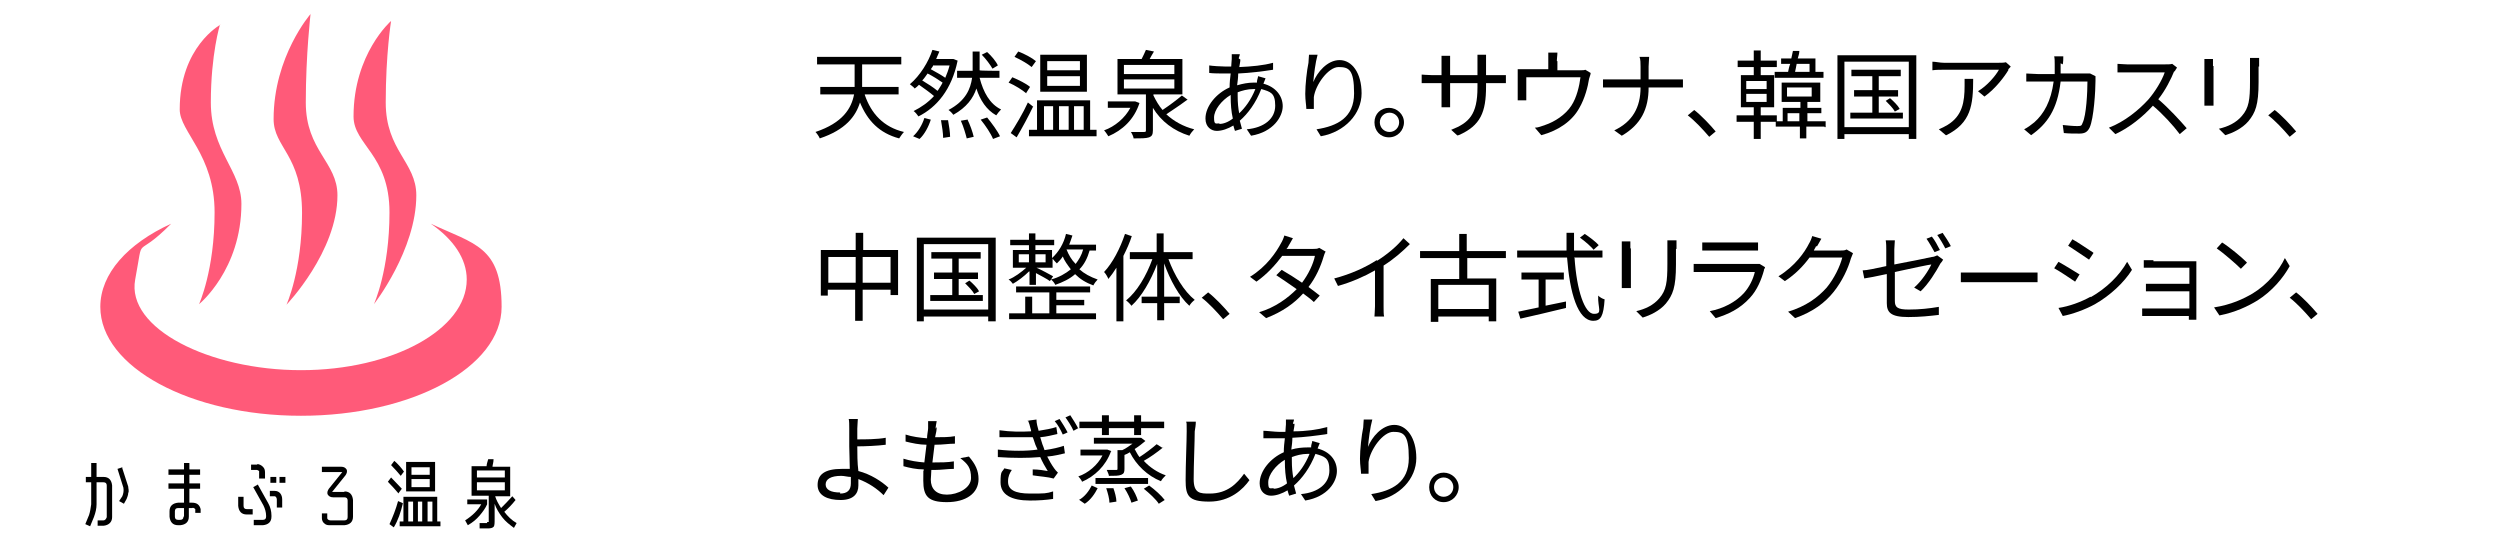 <?xml version="1.0" encoding="UTF-8"?>
<svg id="_レイヤー_1" xmlns="http://www.w3.org/2000/svg" version="1.1" viewBox="0 0 466 100">
  <!-- Generator: Adobe Illustrator 29.3.1, SVG Export Plug-In . SVG Version: 2.1.0 Build 151)  -->
  <defs>
    <style>
      .st0 {
        fill: #ff5a79;
      }
    </style>
  </defs>
  <g>
    <path class="st0" d="M80.3,41.7c4.2,2.9,6.7,6.5,6.7,10.4,0,9.3-13.8,16.9-30.9,16.9s-32.6-7.8-30.9-16.9-.3-3.3,6.7-10.4c-8.1,3.7-13.2,9.3-13.2,15.5,0,11.2,16.8,20.3,37.4,20.3s37.4-9,37.4-20.3-5.1-11.7-13.2-15.5Z"/>
    <path class="st0" d="M41,4.6s-1.7,5.5-1.7,14.5,5.7,12.7,5.7,18.9c0,12.3-7.9,18.7-7.9,18.7,0,0,2.9-6.3,2.9-17.1s-6.5-15-6.5-19.2c0-11.7,7.6-15.8,7.6-15.8h0Z"/>
    <path class="st0" d="M57.9,2.5s-.9,7.6-.9,16.6,5.9,11.1,5.9,17.3c0,10.5-9.5,20.4-9.5,20.4,0,0,2.9-6.3,2.9-17.1s-5.3-12.2-5.3-17.5c0-11.7,6.9-19.6,6.9-19.6h0Z"/>
    <path class="st0" d="M71.9,19.1c0,9,5.7,11.1,5.7,17.3,0,10.2-7.9,20.3-7.9,20.3,0,0,2.9-6.3,2.9-17.1s-6.7-12.6-6.7-17.9c0-11.7,7-17.8,7-17.8,0,0-1,6.2-1,15.2Z"/>
  </g>
  <g>
    <path d="M16.6,96c.2-.6.3-1.3.4-2v-4.1h-1v-1h1v-2.6h1v2.6h1.3c1,0,1.5.6,1.6,1.6v5.9c0,.9-.6,1.5-1.6,1.6h-1.1v-1h1.1c.3,0,.5-.3.6-.6v-5.9c0-.4-.2-.6-.6-.6h-1.3v4.1c0,.8-.2,1.6-.5,2.4l-.7,1.7-.9-.4.7-1.7h0ZM22.8,87.3l1.1,3.4c0,.4.2.8,0,1.2,0,.4-.2.8-.3,1.1l-.5.9-.9-.5.6-.9c.2-.5.3-1,.2-1.6l-1.1-3.5.9-.3h0v.2Z"/>
    <path d="M35.8,93.7c.9,0,1.4.4,1.6,1.2v.7h-1v-.7c-.2-.2-.4-.3-.6-.2h-.6v1.6c0,1-.6,1.5-1.6,1.6h-.4c-1,0-1.5-.6-1.6-1.6v-1c0-1,.6-1.5,1.6-1.6h1.1v-2.6h-2.9v-1h2.9v-1.6h-2.9v-1h2.9v-1.2h1v1.2h2v1h-2v1.6h2v1h-2v2.6h.6,0ZM34.3,96.3v-1.6h-1.1c-.4,0-.6.2-.6.6v1c0,.4.2.6.6.6h.4c.4,0,.6-.2.6-.6h0Z"/>
    <path d="M46,95.9c-1,0-1.5-.6-1.6-1.6v-1.7h1v1.7c0,.4.2.6.6.6h1.1v1h-1.1ZM47.9,86.5c.4,0,.8.2,1.1.5.3.3.4.6.4,1.1v1.1h-1.1v-1.4s-.3-.2-.4-.2h-1.1v-1h1.2,0ZM48.1,90.4l1.9,3.4c.4.7.6,1.5.6,2.3v.2c0,1-.6,1.5-1.6,1.6h-1.7v-1h1.7c.4,0,.6-.2.6-.6v-.2c0-.6-.2-1.3-.5-1.9l-1.9-3.4.9-.5h0ZM52.6,94.6h-1v-1.5c0-.3-.2-.6-.4-.6h-.9v-1h.9c.9,0,1.4.7,1.4,1.6v1.5h0ZM50.4,90v-1.1h1.1v1.1h-1.1ZM52.1,90v-1.1h1.1v1.1h-1.1Z"/>
    <path d="M64.2,91.6c1,0,1.5.6,1.6,1.6v3.1c0,1-.6,1.5-1.6,1.6h-2.6c-.4,0-.8,0-1.1-.3-.3-.2-.5-.6-.5-1v-.9h1v.9c0,.2.3.4.6.4h2.6c.4,0,.6-.2.6-.6v-3.1c0-.4-.2-.6-.6-.6h-2.1c-.5,0-.8-.2-1-.5-.2-.4,0-.8.2-1.1l2.5-3.1h-3.8v-1h3.6c.5,0,.8.2,1,.5.2.4,0,.8-.2,1.1l-2.5,3.1h2.3Z"/>
    <path d="M74.3,92c-.6-.7-1.2-1.4-2-2.2l.6-.8c.8.8,1.4,1.5,2,2.1l-.6.8h0ZM75.1,93.8c-.4,1.7-.9,3.2-1.7,4.5l-.8-.6c.6-1.3,1.2-2.8,1.6-4.3l.9.4ZM72.9,86.7l.6-.8c.7.6,1.3,1.3,1.8,2l-.6.8c-.5-.6-1.1-1.3-1.8-2h0ZM75.2,97.2v-4.6h6.3v4.6h.6v.9h-7.6v-.9h.7ZM75.7,91.6v-5.5h5.4v5.5h-5.4ZM77,97.2v-3.7h-.9v3.7h.9ZM76.7,88.5h3.4v-1.4h-3.4v1.4ZM76.7,89.3v1.5h3.4v-1.5h-3.4ZM78.7,97.2v-3.7h-.8v3.7h.8ZM79.7,97.2h.9v-3.7h-.9v3.7Z"/>
    <path d="M87.1,94v-.9h3.7v.9c-.3.7-.8,1.4-1.4,2.1s-1.3,1.3-2.2,1.8l-.5-.9c1.4-.9,2.4-1.9,3-3h-2.6ZM90.7,97.3h.4v-4.9h-3.2v-5.5h2.8c0-.4.2-.9.3-1.3h1c0,.6-.2,1.1-.2,1.4h3.3v5.5h-2.8c.2.7.6,1.4,1.1,2.2.6-.6,1.3-1.3,2.1-2.2l.6.7c-.7.9-1.4,1.6-2.1,2.2.6.8,1.4,1.6,2.3,2.1l-.5.9c-.8-.6-1.6-1.2-2.2-2s-1.1-1.6-1.4-2.5v2.8c0,.8,0,1.3-.2,1.5s-.5.3-1.1.3h-1.5v-1h1.4v-.2h-.1ZM88.9,89h5.2v-1.3h-5.2v1.3ZM88.9,89.9v1.5h5.2v-1.5h-5.2Z"/>
  </g>
  <g>
    <path d="M161.2,17.7c1.2,3.5,3.5,6,7.3,6.9-.3.3-.7.9-.9,1.2-3.7-1-5.9-3.3-7.3-6.7-.8,2.6-2.7,5.1-7.5,6.7-.1-.3-.5-.9-.8-1.2,5.1-1.7,6.7-4.4,7.2-7h-6.3v-1.4h6.4v-4.2h-7v-1.4h15.7v1.4h-7.3v4.2h6.8v1.4h-6.4.1Z"/>
    <path d="M178.5,11.3c-1.1,5.4-3.9,8.7-7.3,10.4-.2-.3-.6-.8-.9-1,1.4-.7,2.7-1.6,3.8-2.8-.7-.6-1.8-1.4-2.8-2.1-.3.3-.5.5-.8.7-.2-.3-.7-.6-.9-.8,1.9-1.6,3.5-4.2,4.2-6.4l1.3.3c-.2.5-.4.9-.6,1.4h3.2s.8.3.8.3ZM170.2,25.4c.9-.8,1.7-2.1,2.1-3.4l1.2.3c-.4,1.3-1.2,2.8-2.1,3.6l-1.2-.5ZM174.8,16.9c.3-.5.6-.9.9-1.5-.7-.5-1.8-1.2-2.8-1.7-.3.4-.6.9-1,1.3,1,.6,2.1,1.3,2.8,1.9h.1ZM174,12.1c-.1.3-.3.5-.5.8.9.5,2,1.1,2.7,1.6.3-.7.6-1.5.8-2.3h-3ZM176.7,22.3c.2,1.1.4,2.4.4,3.2l-1.3.2c0-.8-.2-2.2-.4-3.3h1.3ZM182.6,14.5c.7,2.7,1.9,4.9,4,5.9-.3.3-.7.8-.9,1.1-1.8-1-3-2.8-3.7-5-.6,1.8-1.8,3.5-4.3,4.9-.2-.3-.6-.7-.9-.9,3.2-1.7,4.1-3.9,4.4-6h-2.8v-1.3h2.9v-3.6h1.3v3.5h0c0,.1,3.7.1,3.7.1v1.3s-3.7,0-3.7,0ZM180.3,22.2c.5,1,1,2.4,1.2,3.3l-1.3.3c-.2-.8-.6-2.2-1.1-3.3l1.2-.2h0ZM184,21.9c.9,1.1,2,2.6,2.4,3.5l-1.3.5c-.4-1-1.4-2.5-2.3-3.6l1.2-.4h0ZM185,12.8c-.4-.7-1.2-1.8-2-2.6l1-.5c.8.7,1.7,1.8,2,2.5,0,0-1,.6-1,.6Z"/>
    <path d="M191.3,17.4c-.7-.6-2.1-1.5-3.3-2l.7-1c1.2.5,2.6,1.2,3.3,1.8l-.7,1.1h0ZM192.6,19.8c-.9,1.9-2.1,4.1-3.1,5.8l-1.1-.8c.9-1.4,2.3-3.7,3.2-5.7l1,.8h0ZM192.3,12.5c-.7-.6-2.1-1.4-3.2-1.9l.7-1c1.1.4,2.6,1.2,3.3,1.8,0,0-.8,1.1-.8,1.1ZM204.4,24.2v1.2h-12.6v-1.2h1.5v-5.5h9.9v5.5h1.2ZM202.6,17.1h-8.7v-6.9h8.7v6.9ZM194.6,24.2h1.7v-4.4h-1.7v4.4ZM201.3,11.4h-6.1v1.7h6.1v-1.7ZM201.3,14.2h-6.1v1.8h6.1v-1.8ZM197.4,19.8v4.4h1.8v-4.4h-1.8ZM200.2,19.8v4.4h1.8v-4.4h-1.8Z"/>
    <path d="M212.4,19.2c-1,3.1-3.2,5.1-5.8,6.2-.2-.3-.5-.8-.8-1.1,2-.7,3.9-2.3,4.9-4.2h-4.2v-1.2h5.1l.8.3ZM221.3,18.6c-1.2.9-2.7,1.9-3.9,2.7,1.4,1.3,3.2,2.3,5.2,2.8-.3.3-.7.8-.9,1.2-2.9-.9-5.3-2.7-6.8-5.2v4.2c0,.8-.2,1.1-.7,1.3-.6.2-1.5.2-2.9.2,0-.3-.3-.9-.5-1.2h2.4c.3,0,.4,0,.4-.3v-6.7h-5.3v-6.6h4.5c.3-.6.6-1.2.8-1.7l1.5.3c-.3.5-.6,1-.8,1.4h6.1v6.6h-5.4v.2c.5,1,1,1.9,1.7,2.7,1.2-.8,2.7-1.9,3.6-2.7l1.1.8h-.1ZM209.5,13.8h9.4v-1.7h-9.4v1.7ZM209.5,16.5h9.4v-1.7h-9.4v1.7Z"/>
    <path d="M231.2,11.1c0,.4-.1.8-.2,1.4,2.3-.1,4.5-.3,6.3-.8v1.3c-1.9.3-4.3.6-6.5.7,0,.7-.1,1.5-.2,2.2,1-.3,2.1-.5,3-.5s.5,0,.7,0v-.2c0-.3.2-.7.2-1l1.4.4c-.1.3-.3.7-.4,1h0c2.3.6,3.6,2.3,3.6,4.2s-1.7,4.8-5.9,5.5l-.8-1.2c3.3-.3,5.3-2,5.3-4.4s-.9-2.6-2.6-3.1c-1,2.6-2.5,4.6-4,5.9.1.5.3,1,.4,1.5l-1.3.4c-.1-.3-.2-.6-.3-1-1,.6-2.1,1-3.1,1s-2.1-.7-2.1-2.3c0-2.3,2-4.7,4.5-5.8,0-.9.1-1.8.2-2.6h-1.1c-.8,0-2.2,0-2.9-.1v-1.4c.6.1,2.2.2,2.9.2h1.2c0-.5.1-1,.1-1.4v-.9h1.5c0,.3-.2.6-.2.8l.3.2h0ZM227.3,23.1c.7,0,1.6-.3,2.5-1-.3-1.3-.4-2.7-.4-4.1v-.3c-1.7,1-3.1,2.8-3.1,4.2s.3,1.1,1,1.1h0ZM230.9,21.2c1.2-1.1,2.3-2.6,3.1-4.6h-.3c-1.2,0-2.2.3-3,.6v.7c0,1.2.1,2.3.3,3.3h-.1Z"/>
    <path d="M244.8,15.3c.7-1.8,2.6-4.1,4.9-4.1s4.1,2.4,4.1,6.2-3.1,7.2-7.6,8l-.8-1.3c3.9-.6,7-2.2,7-6.7s-1-4.9-2.9-4.9-4.3,3.3-4.6,5.6v2.2h-1.4c0-.6-.2-1.6-.2-2.8,0-1.7.3-4.4.6-5.8,0-.5.1-1.1.1-1.5h1.6c-.4,1.4-.7,3.8-.8,5.1h0Z"/>
    <path d="M261.7,22.8c0,1.5-1.2,2.8-2.8,2.8s-2.7-1.2-2.7-2.8,1.2-2.7,2.7-2.7,2.8,1.2,2.8,2.7ZM260.8,22.8c0-1-.8-1.8-1.8-1.8s-1.8.8-1.8,1.8.8,1.8,1.8,1.8,1.8-.8,1.8-1.8Z"/>
    <path d="M271.7,25.3l-1.2-1.1c3.3-1.3,4.9-2.8,4.9-7.9v-.8h-5.1v4.5h-1.6v-4.5h-3.7v-1.6c.2,0,1,.1,1.8.1h1.9v-3.6h1.6v3.6h5.1v-3.8h1.6v3.8h3.7v1.5h-3.7v.6c0,4.8-1,7.3-5.1,9.1h-.2,0Z"/>
    <path d="M290.3,11.4v1.7h4c.7,0,1,0,1.2-.1l1,.6c0,.3-.2.7-.3,1.1-.2,1.4-.8,3.7-1.8,5.4-1.3,2.4-3.8,4.2-7.1,5.1l-1.2-1.4c.6,0,1.3-.3,1.9-.5,1.8-.6,3.8-1.9,4.9-3.6,1-1.5,1.5-3.7,1.7-5.3h-10.1v4.3h-1.6v-5.8h5.7v-3.1h1.7c0,.6-.1,1-.1,1.4v.2h0Z"/>
    <path d="M305.6,10.6h1.8c0,.4-.1,1.3-.1,1.8v2.4h6.4v1.5h-6.4c0,4-1.4,6.9-5,9l-1.4-1c3.4-1.6,4.9-4.3,4.9-8h-7v-1.5h7v-2.4c0-.5,0-1.4-.2-1.8h0Z"/>
    <path d="M314.6,21.5l1.2-1c1.3,1,2.9,2.7,4,4l-1.2,1c-1.2-1.4-2.7-3-4-4Z"/>
    <path d="M340.1,23.6h-3.4v2.2h-1.2v-2.2h-4.5v-.9h-2.8v3.2h-1.3v-3.2h-3.2v-1.2h3.2v-1.5h-2.4v-6h2.4v-1.5h-3v-1.2h3v-1.9h1.3v1.9h3v1.2h-3v1.5h2.5v6h-2.5v1.5h3v1.1h1.1v-2.5h3.3v-1.1h-3.5v-3.6h7.2v3.6h-2.4v1.1h2.6v1h-2.6v1.5h3.4v1.1h-.2ZM325.5,16.6h3.8v-1.5h-3.8v1.5ZM325.5,19h3.8v-1.5h-3.8v1.5ZM333.3,13.4c.1-.5.2-1,.4-1.5h-1.7v-1h1.9c.1-.5.2-1,.3-1.4h1.2c0,.5-.2,1-.3,1.4h3.3v2.5h1.5v1.1h-9.1v-1.1h2.5ZM333.1,18h4.6v-1.7h-4.6v1.7ZM335.4,22.6v-1.5h-2.2v1.5h2.2ZM334.9,11.9c-.1.5-.2,1.1-.3,1.5h2.7v-1.5h-2.4Z"/>
    <path d="M357.2,10.3v15.6h-1.4v-.9h-12v.9h-1.3v-15.6h14.8s-.1,0-.1,0ZM355.8,23.7v-12.2h-12v12.2h12ZM354.7,21v1.1h-9.8v-1.1h4.1v-3h-3.4v-1.2h3.4v-2.6h-3.9v-1.2h9.2v1.2h-4.1v2.6h3.6v1.2h-3.6v3h4.5,0ZM352.3,18.3c.7.6,1.5,1.4,1.8,2l-.9.5c-.3-.6-1.1-1.4-1.7-2l.8-.5h0Z"/>
    <path d="M374.4,13c-.7,1.2-2.4,3.5-4.5,5l-1.2-1c1.7-1,3.3-2.9,3.9-4h-10.3c-.7,0-1.4,0-2.1.1v-1.6c.6,0,1.4.2,2.1.2h10.3c.3,0,1,0,1.3-.1l.9.8c-.1.2-.4.4-.5.6h.1ZM362.7,25.2l-1.3-1.1c.5-.2,1.1-.5,1.6-.8,2.8-1.7,3.2-4.3,3.2-7.3s0-.8,0-1.3h1.6c0,4.9-.4,8.2-5,10.5h-.1Z"/>
    <path d="M384.1,11.8v1.9h5.5l1,.5v.9c0,1.7-.3,7-1.1,8.7-.4.8-.9,1.1-1.9,1.1s-2,0-2.9-.1l-.2-1.5c1,.1,1.9.2,2.7.2s.8-.1,1-.6c.7-1.4.9-5.8.9-7.7h-5c-.6,5.2-2.5,7.9-5.5,10l-1.3-1.1c.6-.3,1.3-.8,1.9-1.3,1.8-1.6,3.1-3.9,3.6-7.6h-5.1v-1.5c.6,0,1.4.1,2.1.1h3.2v-1.8c0-.6,0-1.1-.1-1.5h1.7c0,.4,0,1-.1,1.5l-.4-.2h0Z"/>
    <path d="M405.3,13.2c-.6,1.5-1.7,3.7-3,5.3,1.9,1.6,4.1,4,5.3,5.4l-1.3,1.1c-1.2-1.6-3.1-3.7-5-5.3-1.9,2.1-4.4,4.1-7,5.3l-1.2-1.2c2.9-1.1,5.6-3.3,7.4-5.3,1.2-1.4,2.5-3.5,3-5h-8.8v-1.6c.3,0,1.3.1,1.8.1h7c.6,0,1.1,0,1.4-.1l.9.7c-.1.1-.3.5-.5.8v-.2h0Z"/>
    <path d="M412.6,12.3v7.4h-1.7v-8.7h1.6v1.3s.1,0,.1,0ZM421,12.4v2.9c0,4.3-.6,5.7-1.9,7.3-1.2,1.4-3,2.2-4.3,2.6l-1.2-1.2c1.7-.4,3.2-1.1,4.3-2.4,1.3-1.5,1.5-3,1.5-6.4v-4.4h1.7v1.6h-.1Z"/>
    <path d="M422.8,21.5l1.2-1c1.3,1,2.9,2.7,4,4l-1.2,1c-1.2-1.4-2.7-3-4-4Z"/>
    <path d="M167.4,46.6v8.4h-1.4v-1h-5.2v5.8h-1.4v-5.8h-5.1v1.1h-1.3v-8.5h6.5v-3.2h1.4v3.2h6.5ZM159.5,52.7v-4.8h-5.1v4.8h5.1ZM166,52.7v-4.8h-5.2v4.8h5.2Z"/>
    <path d="M185.6,44.3v15.6h-1.4v-.9h-12v.9h-1.3v-15.6h14.8s-.1,0-.1,0ZM184.2,57.7v-12.2h-12v12.2h12ZM183.2,55v1.1h-9.8v-1.1h4.1v-3h-3.4v-1.2h3.4v-2.6h-3.9v-1.2h9.2v1.2h-4.1v2.6h3.6v1.2h-3.6v3h4.5ZM180.7,52.3c.7.6,1.5,1.4,1.8,2l-.9.5c-.3-.6-1.1-1.4-1.7-2l.8-.5h0Z"/>
    <path d="M191.8,50.6c-.9.9-2.1,1.8-3,2.3-.2-.3-.5-.6-.8-.8,1.1-.4,2.4-1.4,3.3-2.2h-2.5v-3.3h3v-.9h-3.5v-1h3.5v-1.2h1.2v1.2h3.5v1h-3.5v.9h3.1v1.5c1.2-1.1,2.2-2.7,2.6-4.5l1.2.3c-.2.6-.4,1.2-.6,1.7h5v1.1h-1.2c-.4,1.4-1,2.6-1.9,3.5.9.8,2,1.4,3.4,1.9-.3.3-.6.7-.8,1.1-1.4-.5-2.5-1.2-3.4-2.1-1,.9-2.3,1.5-3.7,2-.1-.3-.5-.8-.8-1,1.5-.4,2.7-1.1,3.7-1.9-.6-.8-1.2-1.6-1.5-2.4-.3.5-.7.9-1.1,1.3-.2-.2-.6-.6-.8-.9v1.7h-3c.7.3,2.6,1.3,3.1,1.6l-.6.9c-.5-.4-1.7-1-2.6-1.5v2.2h-1.2v-2.5h0ZM196.8,58.4h7.5v1.1h-16.2v-1.1h3v-3.1h1.3v3.1h3.2v-3.9h-6.2v-1.1h13.8v1.1h-6.3v1.4h5.2v1h-5.2v1.5h-.1ZM189.9,48.9h1.9v-1.5h-1.9v1.5ZM193,47.4v1.5h1.9v-1.5h-1.9ZM198.8,46.5h0c.4,1,.9,1.9,1.7,2.7.6-.8,1.1-1.6,1.4-2.7h-3.1,0Z"/>
    <path d="M211,43.9c-.4,1.3-1,2.6-1.6,3.8v12.2h-1.3v-10c-.5.8-1,1.5-1.5,2.1-.1-.3-.5-1-.8-1.3,1.6-1.7,3-4.4,3.9-7.1l1.2.4h.1ZM217.8,48.3c1.1,3,2.9,6,4.9,7.6-.3.2-.8.7-1,1.1-1.9-1.7-3.6-4.8-4.7-7.9v6.2h2.9v1.2h-2.9v3.2h-1.3v-3.2h-2.9v-1.2h2.9v-6.1c-1.2,3.1-2.9,6.1-4.8,7.8-.2-.3-.7-.8-1-1,2-1.6,3.8-4.6,4.9-7.7h-4.2v-1.3h5v-3.5h1.3v3.5h5.4v1.3h-4.5,0Z"/>
    <path d="M224,55.5l1.2-1c1.3,1,2.9,2.7,4,4l-1.2,1c-1.2-1.4-2.7-3-4-4Z"/>
    <path d="M240.2,45.8c-.1.2-.2.4-.4.6h4.9c.5,0,.9,0,1.2-.2l1.2.7c-.2.3-.3.7-.4,1-.5,1.7-1.4,3.8-2.8,5.6.8.6,1.5,1.1,2.1,1.6l-1.1,1.2c-.5-.5-1.2-1-2-1.6-1.6,1.8-3.8,3.4-6.9,4.6l-1.3-1.1c3-.9,5.3-2.6,7-4.3-1.3-.9-2.7-1.9-3.8-2.6l1-1c1.2.7,2.5,1.5,3.8,2.4,1.2-1.6,2.1-3.5,2.4-5h-6.1c-1.2,1.6-2.8,3.4-4.8,4.8l-1.2-.9c3.1-1.9,4.9-4.6,5.8-6.3.2-.3.5-1,.6-1.4l1.6.5c-.3.5-.6,1.1-.8,1.4Z"/>
    <path d="M256.7,48.6c1.9-1.2,3.7-2.7,4.9-4.2l1.2,1.1c-1.4,1.4-3,2.8-4.9,4v7.6c0,.7,0,1.6.1,1.9h-1.8c0-.3.1-1.2.1-1.9v-6.7c-1.9,1.1-4.4,2.2-6.9,2.9l-.7-1.4c3.1-.8,5.9-2.1,7.9-3.4h0Z"/>
    <path d="M273.5,48v3.9h5.4v8h-1.4v-.9h-9.4v1h-1.4v-8h5.3v-3.9h-7.3v-1.3h7.3v-3.2h1.4v3.2h7.3v1.3h-7.3.1ZM277.5,53.1h-9.4v4.5h9.4v-4.5Z"/>
    <path d="M293.5,48.1c.4,6.1,1.9,10.4,3.6,10.4s.7-1,.8-3.4c.3.3.8.6,1.2.7-.2,3.1-.7,4-2.1,4-2.9,0-4.4-5.2-4.9-11.8h-9.3v-1.3h9.2v-3.3h1.4v3.3h5.3v1.3h-5.3,0ZM288,57c1.3-.3,2.6-.5,3.9-.8v1.2c-2.9.7-6.2,1.5-8.5,2l-.4-1.3c1-.2,2.3-.5,3.8-.8v-5.2h-3.2v-1.3h7.9v1.3h-3.4v4.9h0ZM297.1,46.6c-.5-.6-1.6-1.6-2.6-2.3l.9-.7c.9.6,2.1,1.5,2.6,2.1l-.9.8h0Z"/>
    <path d="M304,46.3v7.4h-1.7v-8.7h1.6v1.3h.1ZM312.4,46.4v2.9c0,4.3-.6,5.7-1.9,7.3-1.2,1.4-3,2.2-4.3,2.6l-1.2-1.2c1.7-.4,3.2-1.1,4.3-2.4,1.3-1.5,1.5-3,1.5-6.4v-4.4h1.7v1.6s-.1,0-.1,0Z"/>
    <path d="M328.8,50.4c-.5,1.8-1.3,3.7-2.6,5.1-1.9,2.1-4.1,3.1-6.4,3.8l-1.1-1.3c2.6-.5,4.8-1.7,6.3-3.3,1.1-1.2,1.8-2.7,2.1-4h-11.4v-1.5h12.3l1,.6c0,.2-.2.4-.2.5h0ZM319,45.2h8.7v1.5h-10.4v-1.5h1.7,0Z"/>
    <path d="M338.5,45.9c-.1.3-.3.5-.4.8h4.9c.5,0,.9,0,1.2-.2l1.2.7c-.1.3-.3.7-.4,1-.5,1.8-1.6,4.2-3.2,6.2s-3.8,3.7-7.2,4.9l-1.3-1.2c3.3-1,5.5-2.6,7.2-4.5,1.4-1.7,2.5-4,2.9-5.6h-6.1c-1.1,1.5-2.6,3.1-4.6,4.4l-1.2-.9c3.1-1.9,4.9-4.5,5.7-6.1.2-.3.5-1,.6-1.4l1.7.5c-.3.5-.6,1.1-.8,1.4h-.2Z"/>
    <path d="M351.6,51.1c-1.8.4-3.4.7-4.1.8l-.3-1.5c.8,0,2.5-.4,4.4-.8v-3.1c0-.5,0-1.1-.1-1.7h1.7c0,.5-.1,1.1-.1,1.7v2.8c3.1-.6,6.2-1.2,7-1.4.4,0,.7-.2,1-.3l1.1.8c-.1.2-.3.5-.5.7-.8,1.5-2.2,3.8-3.7,5.2l-1.2-.7c1.4-1.2,2.7-3.2,3.2-4.3-.3,0-3.6.7-6.8,1.4v5.4c0,1.2.5,1.6,2.6,1.6s3.8-.2,5.6-.5v1.5c-1.7.2-3.5.4-5.7.4-3.3,0-4-.9-4-2.6v-5.4s-.1,0-.1,0ZM361.6,46.6l-1,.4c-.4-.7-1-1.8-1.5-2.5l1-.4c.5.6,1.1,1.7,1.5,2.5ZM363.6,45.9l-1,.4c-.4-.8-1-1.8-1.5-2.5l1-.4c.5.7,1.2,1.8,1.5,2.4h0Z"/>
    <path d="M368,50.8h11.8v1.8h-14.3v-1.8h2.5Z"/>
    <path d="M387.6,51.2l-.8,1.3c-.9-.6-2.8-1.9-3.9-2.5l.8-1.2c1.1.6,3.2,1.9,4,2.4h-.1ZM389.7,55.4c3-1.7,5.4-4.1,6.8-6.6l.9,1.5c-1.5,2.4-4.1,4.8-6.9,6.4-1.8,1-4.3,1.9-6,2.2l-.8-1.5c2-.3,4.2-1.1,6-2.1h0ZM390.2,47.2l-.8,1.2c-.9-.6-2.8-1.9-3.9-2.6l.8-1.2c1.1.6,3.1,2,3.9,2.5h0Z"/>
    <path d="M401.3,48.7h8.1v10.9h-1.4v-.7h-8.7v-1.4h8.8v-3.2h-8.1v-1.4h8.1v-3h-8.5v-1.4h1.8v.2h0Z"/>
    <path d="M419.9,54.7c2.8-1.7,5-4.4,6-6.6l.9,1.5c-1.2,2.2-3.3,4.7-6,6.4-1.8,1.1-4.1,2.2-7.1,2.8l-1-1.5c3.2-.5,5.5-1.6,7.2-2.6ZM418.8,49l-1.1,1.1c-.9-.9-3.2-2.9-4.5-3.8l1-1.1c1.3.8,3.6,2.7,4.6,3.7h0Z"/>
    <path d="M426.8,55.5l1.2-1c1.3,1,2.9,2.7,4,4l-1.2,1c-1.2-1.4-2.7-3-4-4Z"/>
    <path d="M159.8,80.1v1.8c1.4,0,3.7,0,5.3-.3v1.3c-1.5.2-3.9.3-5.3.3h0c0,1.3,0,3.1.2,4.6,2.3.6,4.3,1.9,5.6,3.1l-.9,1.4c-1.2-1.2-2.8-2.3-4.7-3v1.2c0,1.5-.9,2.7-3.3,2.7s-4.3-.8-4.3-2.8,1.4-3,4.5-3,1,0,1.5,0c0-1.5-.1-3.1-.1-4.2v-3.3c0-.6,0-1.5-.1-1.8h1.7c0,.4-.1,1.2-.1,1.8h0v.2h0ZM156.6,92c1.3,0,2-.6,2-1.9s0-.7,0-1.2c-.6,0-1.2-.2-1.8-.2-1.9,0-2.9.6-2.9,1.6s1,1.5,2.7,1.5v.2Z"/>
    <path d="M174.6,79.6c0,.5-.1,1.1-.3,1.9,1.4,0,2.6,0,3.7-.2v1.4c-1.2,0-2.2.2-3.7.2h-.1c-.1,1.1-.3,2.2-.4,3.3h.3c1.2,0,2.5,0,3.7-.2v1.4c-1.2,0-2.3.2-3.6.2h-.6c0,.7-.1,1.4-.1,1.8,0,1.7,1,2.8,3,2.8s4.5-1.2,4.5-3.1-.6-2.6-2-3.7l1.6-.3c1.2,1.4,1.8,2.6,1.8,4.2,0,2.7-2.4,4.3-5.9,4.3s-4.4-1.1-4.4-4,0-1.2.1-2.1c-1.4,0-2.7-.3-3.8-.6v-1.4c1.3.4,2.6.6,3.9.7.1-1.1.3-2.2.4-3.3-1.3,0-2.7-.3-3.9-.6v-1.3c1.2.4,2.7.6,4,.7,0-.7.2-1.4.2-1.9v-1.3h1.6c-.1.6-.2,1-.2,1.4l.2-.3Z"/>
    <path d="M191.7,78.4l1.5-.2c0,.7.2,1.4.4,2.1,1.3-.2,2.4-.4,3.3-.7l.2,1.3c-.9.2-2,.5-3.2.6.1.4.3.9.4,1.3.1.3.3.7.4,1.1,1.5-.2,2.7-.5,3.6-.8l.2,1.4c-.9.2-2,.5-3.3.6.4.8.8,1.5,1.3,2.2.2.3.4.5.7.8l-.8,1.1c-1-.3-2.7-.4-3.9-.6v-1.1c1.1,0,2.2.2,2.8.3-.5-.8-1-1.7-1.4-2.6-2.2.2-5.1.2-7.9,0v-1.4c2.6.3,5.4.3,7.4,0-.1-.3-.3-.6-.4-.9-.2-.5-.3-1-.5-1.4h-6.2v-1.3c2.1.3,4.1.3,5.9.2,0,0,0-.3-.1-.5-.1-.5-.3-1.1-.5-1.6v.2h.1ZM187.9,89.8c0,1.5,1.3,2.2,4.1,2.2s3,0,4.3-.4v1.4c-1.3.2-2.7.3-4.3.3-3.5,0-5.5-1.1-5.5-3.4s.3-1.8.7-2.6l1.4.3c-.4.6-.7,1.2-.7,2.1h0ZM199,80.6l-.9.4c-.4-.9-.9-1.8-1.5-2.5l.9-.4c.4.6,1.1,1.7,1.5,2.5ZM201,79.8l-.9.5c-.4-.9-1-1.8-1.5-2.5l.9-.4c.4.6,1.1,1.7,1.5,2.5h0Z"/>
    <path d="M207.1,84.1c-1,2.8-3.1,4.7-5.4,5.7-.1-.3-.5-.8-.7-1,1.8-.6,3.6-2.1,4.5-3.9h-4.1v-1.1h5l.8.3h-.1ZM201.1,93.2c1.1-.6,1.9-1.7,2.4-2.7l1.1.5c-.5,1-1.3,2.2-2.4,2.9l-1-.7s-.1,0-.1,0ZM205.4,79.8h-4.2v-1.2h4.2v-1.2h1.3v1.2h4.7v-1.2h1.3v1.2h4.3v1.2h-4.3v1.3h-1.3v-1.3h-4.7v1.3h-1.3v-1.3ZM216.8,83.4c-1.1.9-2.5,1.9-3.6,2.5,1.1,1.2,2.6,2.2,4.1,2.7-.3.3-.7.7-.9,1.1-2.5-1-4.6-3-5.8-5.4-.3.2-.7.4-1,.5v2.6c0,.6-.1.9-.6,1.1s-1.2.2-2.3.2c0-.3-.3-.8-.4-1.1h1.7c.2,0,.3,0,.3-.2v-3.5h.9c.7-.3,1.3-.8,1.9-1.2h-7.2v-1.1h8.8l.8.6c-.6.5-1.2,1-2,1.5.3.5.5,1,.9,1.5,1.1-.7,2.4-1.7,3.2-2.4l1.1.7h.1ZM204.2,90.2v-1.1h9.8v1.1h-9.8ZM207.5,90.9c.3.8.6,1.9.6,2.6l-1.3.2c0-.7-.3-1.8-.6-2.7h1.3ZM210.8,90.7c.6.8,1.1,1.9,1.3,2.6l-1.2.4c-.2-.7-.7-1.8-1.3-2.7l1.1-.3h0ZM214.2,90.5c1.1.8,2.3,1.9,2.9,2.7l-1.1.7c-.5-.8-1.8-2-2.8-2.8l1-.6h0Z"/>
    <path d="M222.7,80.3c0,2-.2,6.3-.2,9s1.2,2.7,3,2.7c3.3,0,5.1-1.9,6.4-3.7l1,1.2c-1.2,1.7-3.6,4-7.5,4s-4.4-1.1-4.4-4,.2-7.2.2-9.1,0-1.3-.1-1.8h1.8c0,.6-.1,1.2-.2,1.8h0Z"/>
    <path d="M241.3,79c0,.4-.1.8-.2,1.4,2.3,0,4.5-.3,6.3-.8v1.3c-1.9.3-4.3.6-6.5.7,0,.7-.1,1.5-.2,2.2,1-.3,2.1-.4,3-.4s.5,0,.7,0v-.2c0-.3.2-.7.2-1l1.4.4c-.1.3-.3.7-.4,1h0c2.3.6,3.6,2.2,3.6,4.2s-1.7,4.8-5.9,5.5l-.8-1.2c3.3-.3,5.3-2,5.3-4.4s-.9-2.6-2.6-3.1c-1,2.6-2.5,4.6-4,5.9.1.5.3,1,.4,1.5l-1.3.4c-.1-.3-.2-.6-.3-1-1,.6-2.1,1-3.1,1s-2.1-.7-2.1-2.3c0-2.3,2-4.7,4.5-5.8,0-.9.1-1.8.2-2.6h-4v-1.4c.6,0,2.2.2,2.9.2h1.2c0-.5.1-1,.1-1.4v-.9h1.5c0,.3-.2.6-.2.8h.3ZM237.4,91.1c.7,0,1.6-.3,2.5-1-.3-1.3-.4-2.7-.4-4.1v-.3c-1.7,1-3.1,2.8-3.1,4.2s.3,1.1,1,1.1h0ZM241,89.2c1.2-1.1,2.3-2.6,3.1-4.6h-.3c-1.2,0-2.2.3-3,.6v.7c0,1.2.1,2.3.3,3.3h-.1Z"/>
    <path d="M255,83.3c.7-1.8,2.6-4.1,4.9-4.1s4.1,2.4,4.1,6.2-3.1,7.2-7.6,8l-.8-1.3c3.9-.6,7-2.2,7-6.7s-1-4.9-2.9-4.9-4.3,3.3-4.6,5.6v2.2h-1.4c0-.6-.2-1.6-.2-2.8,0-1.7.3-4.4.6-5.8,0-.5.1-1.1.1-1.5h1.6c-.4,1.4-.7,3.8-.8,5.1h0Z"/>
    <path d="M271.9,90.8c0,1.5-1.2,2.8-2.8,2.8s-2.7-1.2-2.7-2.8,1.2-2.7,2.7-2.7,2.8,1.2,2.8,2.7ZM270.9,90.8c0-1-.8-1.8-1.8-1.8s-1.8.8-1.8,1.8.8,1.8,1.8,1.8,1.8-.8,1.8-1.8Z"/>
  </g>
</svg>